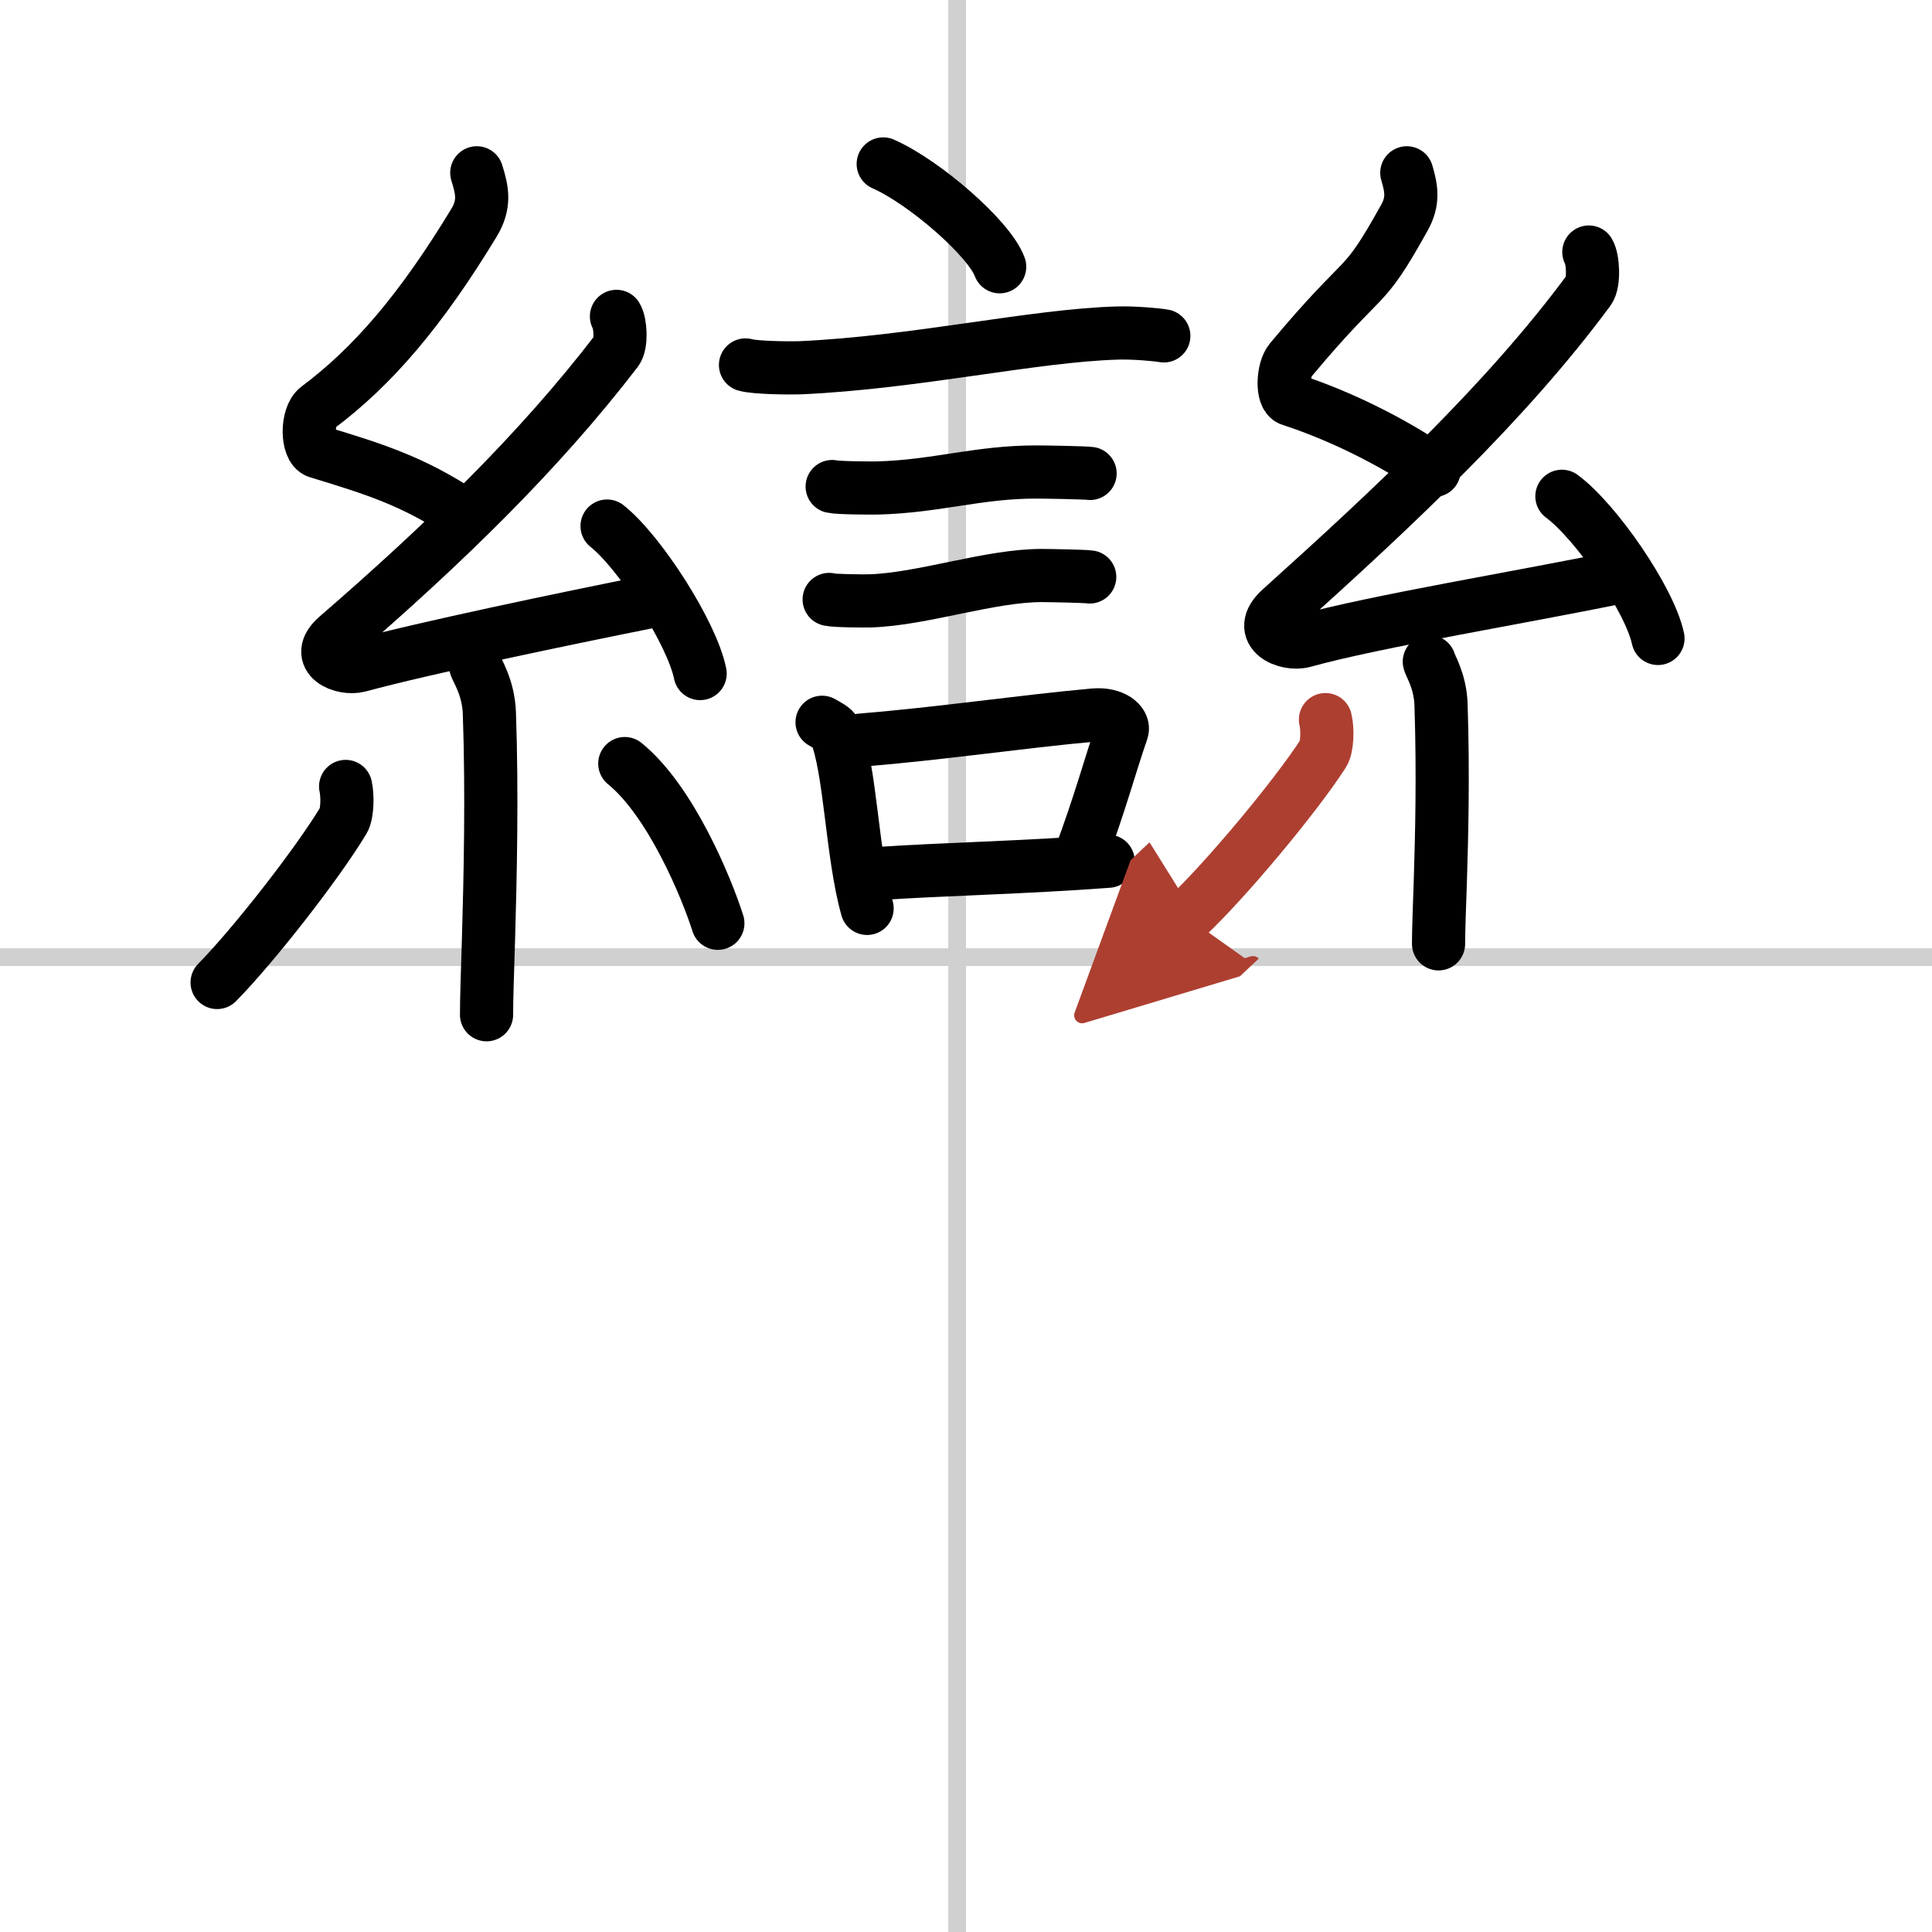 <svg width="400" height="400" viewBox="0 0 109 109" xmlns="http://www.w3.org/2000/svg"><defs><marker id="a" markerWidth="4" orient="auto" refX="1" refY="5" viewBox="0 0 10 10"><polyline points="0 0 10 5 0 10 1 5" fill="#ad3f31" stroke="#ad3f31"/></marker></defs><g fill="none" stroke="#000" stroke-linecap="round" stroke-linejoin="round" stroke-width="3"><rect width="100%" height="100%" fill="#fff" stroke="#fff"/><line x1="54" x2="54" y2="109" stroke="#d0d0d0" stroke-width="1"/><line x2="109" y1="54" y2="54" stroke="#d0d0d0" stroke-width="1"/><path d="m49.83 9.25c2.32 1.02 5.99 4.21 6.57 5.8"/><path d="m42.06 20.59c0.53 0.16 2.53 0.18 3.06 0.16 6.51-0.29 13.17-1.82 17.9-1.96 0.88-0.03 2.2 0.08 2.64 0.16"/><path d="m46.95 27.45c0.32 0.08 2.27 0.09 2.59 0.08 3.31-0.09 5.68-0.91 8.95-0.9 0.53 0 2.75 0.04 3.01 0.08"/><path d="m46.78 33.82c0.28 0.08 2.02 0.09 2.31 0.08 2.96-0.09 6.78-1.44 9.7-1.43 0.47 0 2.45 0.04 2.69 0.08"/><path d="m46.38 40.75c0.3 0.18 0.65 0.33 0.75 0.56 0.86 2.09 0.92 6.86 1.79 9.94"/><path d="m48.54 41.76c4.71-0.39 8.82-1.02 13.17-1.42 1.09-0.1 1.75 0.46 1.59 0.9-0.65 1.86-1.21 4.01-2.37 7.12"/><path d="m49.61 49.28c3.51-0.24 8.09-0.33 12.91-0.69"/><path d="m26.9 9.75c0.31 0.99 0.48 1.76-0.16 2.82-2.99 4.93-5.71 8.11-8.82 10.43-0.64 0.48-0.62 2.3 0 2.49 3.26 0.99 5.34 1.65 8.14 3.48"/><path d="m34.78 17.85c0.23 0.36 0.3 1.56 0 1.95-4.39 5.72-9.74 10.9-15.77 16.12-1.38 1.2 0.34 1.88 1.24 1.64 3.77-1.02 11.6-2.65 16.44-3.62"/><path d="m34.25 29.68c1.85 1.47 4.79 6.04 5.25 8.32"/><path d="m26.83 37.55c0.05 0.23 0.73 1.21 0.78 2.68 0.16 4.56 0.05 9.31-0.05 12.76-0.06 1.9-0.11 3.4-0.11 4.26"/><path d="m19.5 44.37c0.12 0.52 0.1 1.54-0.12 1.91-1.45 2.42-5.08 7.07-7.13 9.15"/><path d="m35.25 43.08c2.62 2.13 4.64 7.08 5.25 9.01"/><path d="m79.37 9.75c0.26 0.89 0.39 1.58-0.13 2.52-2.49 4.48-1.99 2.73-6.43 8.05-0.44 0.52-0.52 2.05 0 2.22 2.74 0.89 5.75 2.37 8.1 4"/><path d="m89.64 14.22c0.24 0.4 0.31 1.72 0 2.15-4.65 6.3-11.01 12.25-17.4 18-1.46 1.32 0.36 2.07 1.32 1.8 4-1.12 12.61-2.53 17.75-3.6"/><path d="m88.12 28c1.92 1.42 4.95 5.82 5.42 8.02"/><path d="m80.64 37.33c0.04 0.21 0.61 1.08 0.66 2.4 0.13 3.98 0.04 7.45-0.04 10.01-0.05 1.51-0.1 2.71-0.1 3.51"/><path d="m74.78 40.6c0.13 0.52 0.11 1.55-0.13 1.92-1.57 2.43-5.48 7.12-7.7 9.21" marker-end="url(#a)" stroke="#ad3f31"/></g></svg>
